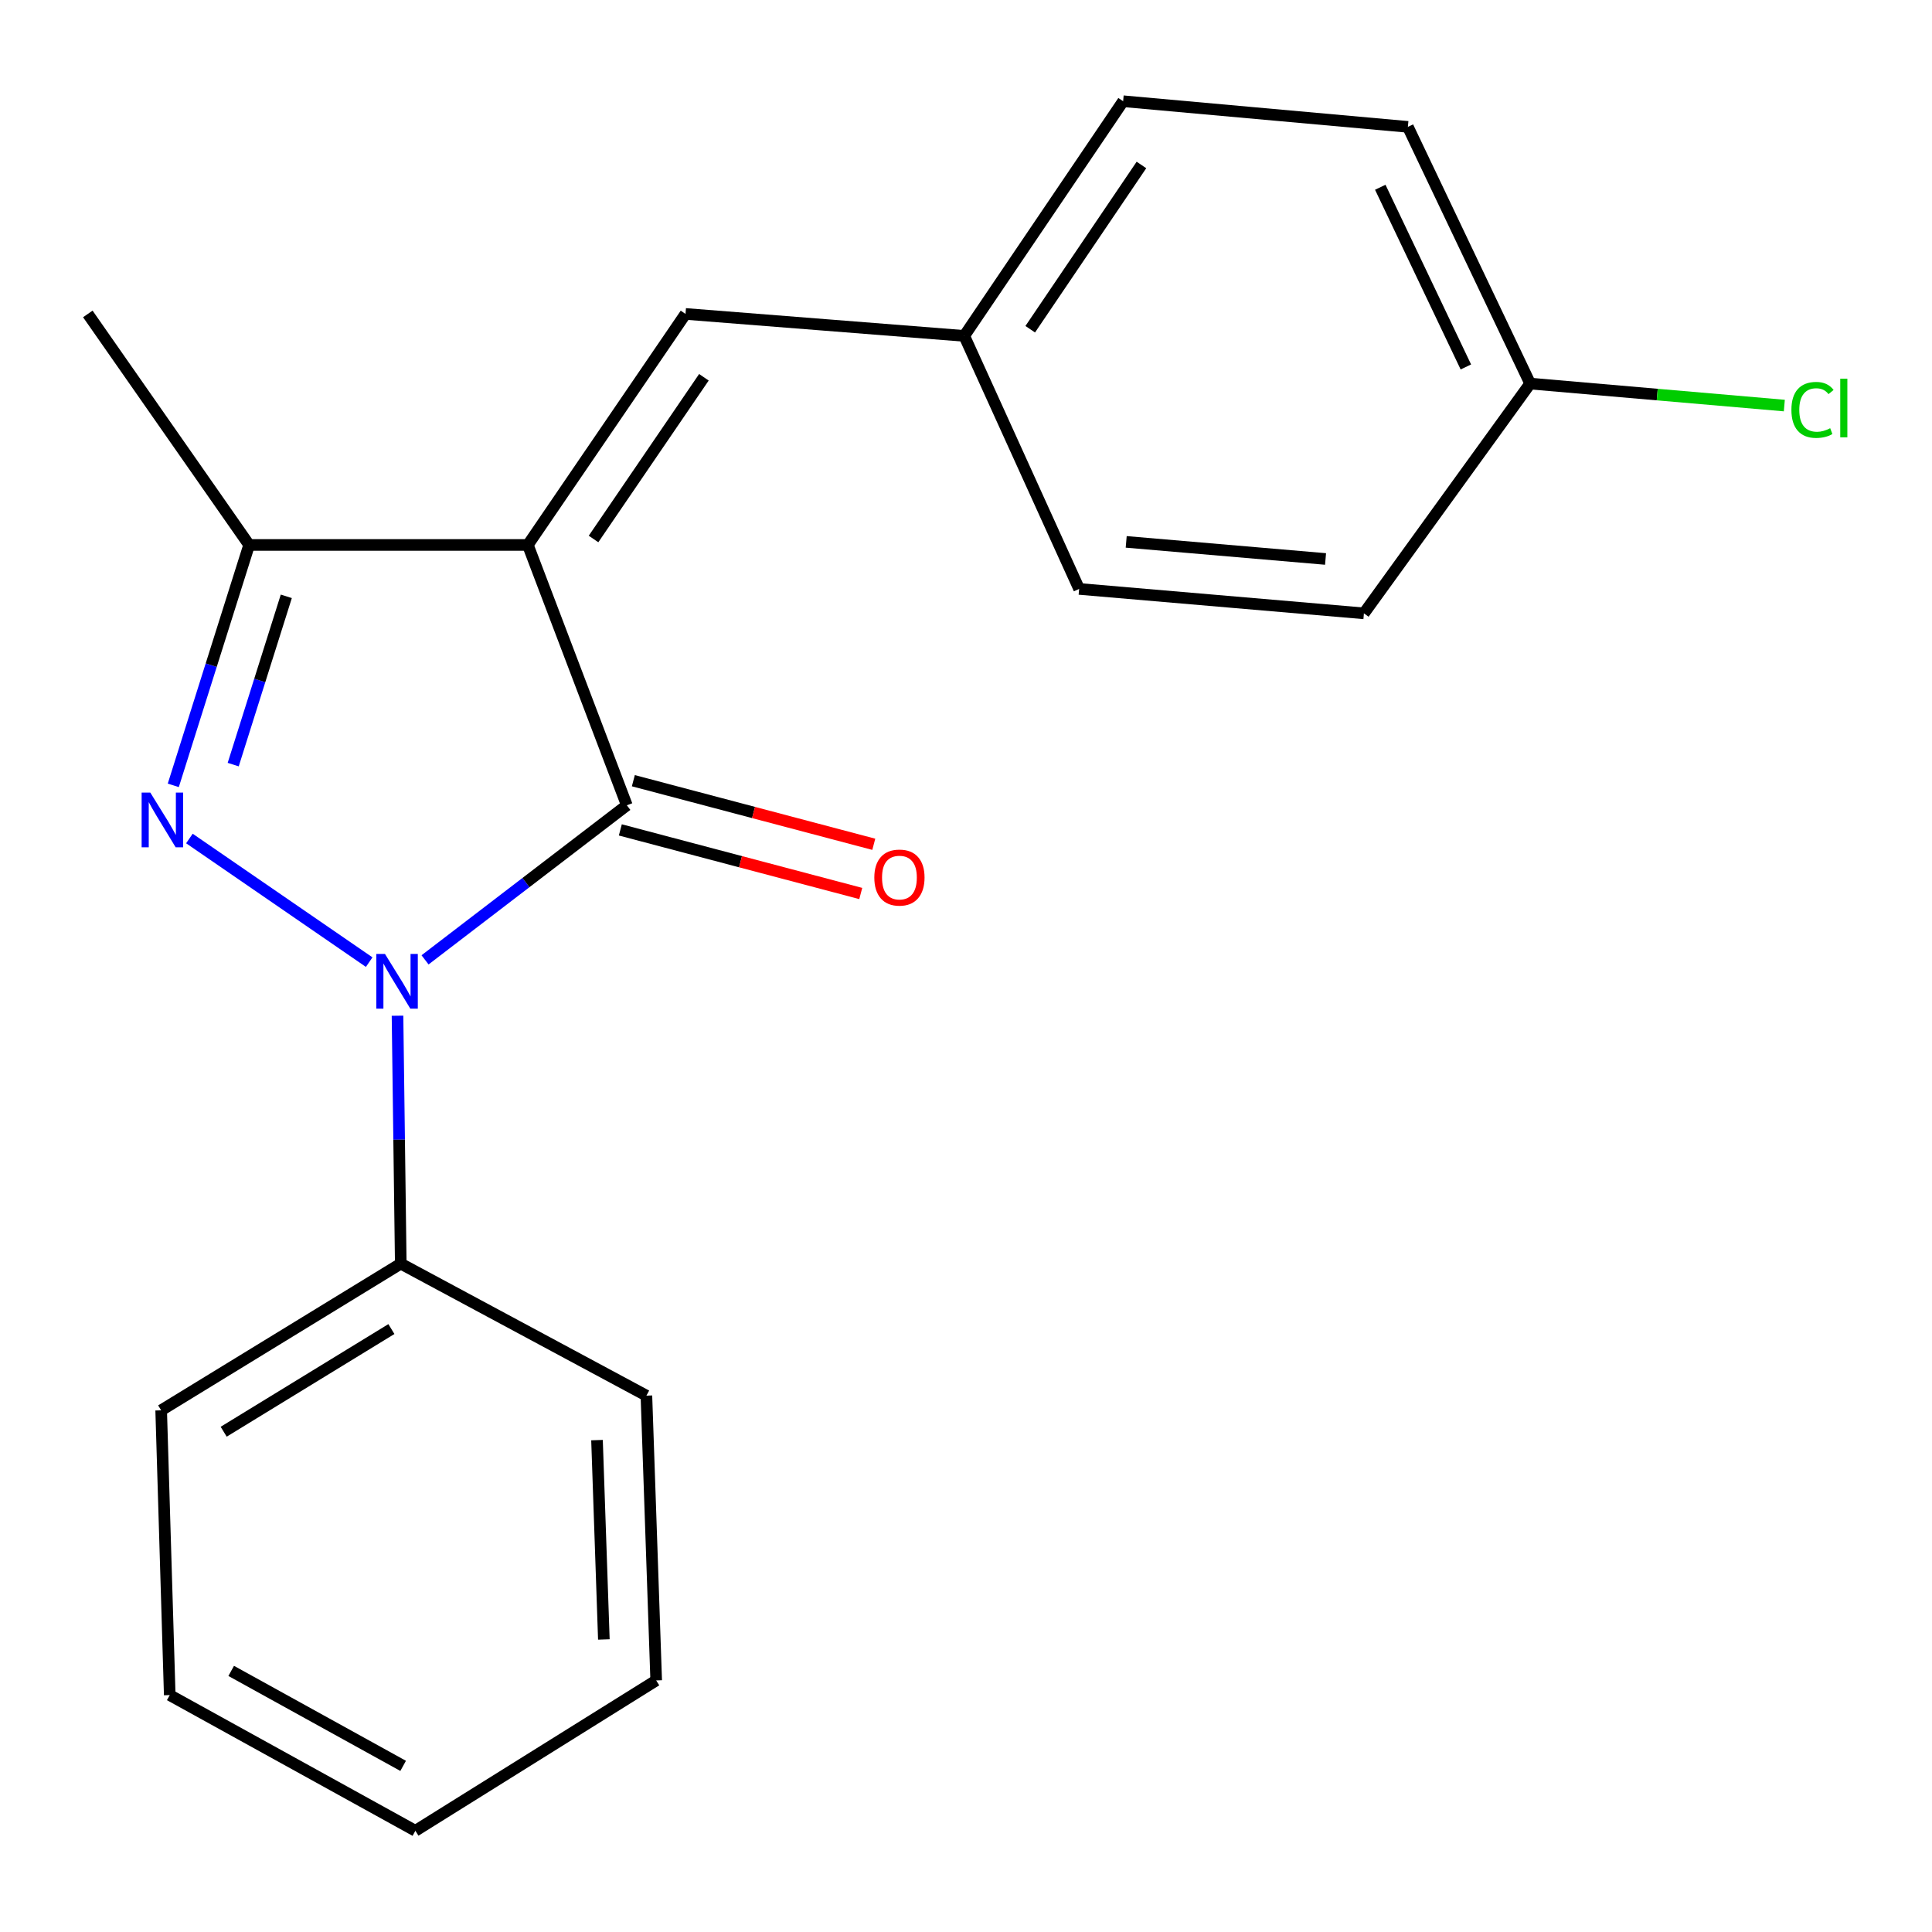 <?xml version='1.0' encoding='iso-8859-1'?>
<svg version='1.1' baseProfile='full'
              xmlns='http://www.w3.org/2000/svg'
                      xmlns:rdkit='http://www.rdkit.org/xml'
                      xmlns:xlink='http://www.w3.org/1999/xlink'
                  xml:space='preserve'
width='1000px' height='1000px' viewBox='0 0 1000 1000'>
<!-- END OF HEADER -->
<rect style='opacity:1.0;fill:#FFFFFF;stroke:none' width='1000' height='1000' x='0' y='0'> </rect>
<path class='bond-1' d='M 273.21,282.066 L 324.451,416.822' style='fill:none;fill-rule:evenodd;stroke:#000000;stroke-width:6px;stroke-linecap:butt;stroke-linejoin:miter;stroke-opacity:1' />
<path class='bond-3' d='M 273.21,282.066 L 128.954,282.066' style='fill:none;fill-rule:evenodd;stroke:#000000;stroke-width:6px;stroke-linecap:butt;stroke-linejoin:miter;stroke-opacity:1' />
<path class='bond-4' d='M 273.21,282.066 L 354.821,162.488' style='fill:none;fill-rule:evenodd;stroke:#000000;stroke-width:6px;stroke-linecap:butt;stroke-linejoin:miter;stroke-opacity:1' />
<path class='bond-4' d='M 307.212,278.981 L 364.34,195.276' style='fill:none;fill-rule:evenodd;stroke:#000000;stroke-width:6px;stroke-linecap:butt;stroke-linejoin:miter;stroke-opacity:1' />
<path class='bond-0' d='M 220.002,496.823 L 272.227,456.823' style='fill:none;fill-rule:evenodd;stroke:#0000FF;stroke-width:6px;stroke-linecap:butt;stroke-linejoin:miter;stroke-opacity:1' />
<path class='bond-0' d='M 272.227,456.823 L 324.451,416.822' style='fill:none;fill-rule:evenodd;stroke:#000000;stroke-width:6px;stroke-linecap:butt;stroke-linejoin:miter;stroke-opacity:1' />
<path class='bond-5' d='M 205.751,525.732 L 206.592,589.897' style='fill:none;fill-rule:evenodd;stroke:#0000FF;stroke-width:6px;stroke-linecap:butt;stroke-linejoin:miter;stroke-opacity:1' />
<path class='bond-5' d='M 206.592,589.897 L 207.434,654.061' style='fill:none;fill-rule:evenodd;stroke:#000000;stroke-width:6px;stroke-linecap:butt;stroke-linejoin:miter;stroke-opacity:1' />
<path class='bond-20' d='M 191.091,497.998 L 98.038,434.008' style='fill:none;fill-rule:evenodd;stroke:#0000FF;stroke-width:6px;stroke-linecap:butt;stroke-linejoin:miter;stroke-opacity:1' />
<path class='bond-6' d='M 321.083,429.557 L 383.305,446.016' style='fill:none;fill-rule:evenodd;stroke:#000000;stroke-width:6px;stroke-linecap:butt;stroke-linejoin:miter;stroke-opacity:1' />
<path class='bond-6' d='M 383.305,446.016 L 445.527,462.475' style='fill:none;fill-rule:evenodd;stroke:#FF0000;stroke-width:6px;stroke-linecap:butt;stroke-linejoin:miter;stroke-opacity:1' />
<path class='bond-6' d='M 327.82,404.087 L 390.042,420.547' style='fill:none;fill-rule:evenodd;stroke:#000000;stroke-width:6px;stroke-linecap:butt;stroke-linejoin:miter;stroke-opacity:1' />
<path class='bond-6' d='M 390.042,420.547 L 452.265,437.006' style='fill:none;fill-rule:evenodd;stroke:#FF0000;stroke-width:6px;stroke-linecap:butt;stroke-linejoin:miter;stroke-opacity:1' />
<path class='bond-2' d='M 89.695,406.498 L 109.325,344.282' style='fill:none;fill-rule:evenodd;stroke:#0000FF;stroke-width:6px;stroke-linecap:butt;stroke-linejoin:miter;stroke-opacity:1' />
<path class='bond-2' d='M 109.325,344.282 L 128.954,282.066' style='fill:none;fill-rule:evenodd;stroke:#000000;stroke-width:6px;stroke-linecap:butt;stroke-linejoin:miter;stroke-opacity:1' />
<path class='bond-2' d='M 120.708,395.76 L 134.449,352.209' style='fill:none;fill-rule:evenodd;stroke:#0000FF;stroke-width:6px;stroke-linecap:butt;stroke-linejoin:miter;stroke-opacity:1' />
<path class='bond-2' d='M 134.449,352.209 L 148.19,308.658' style='fill:none;fill-rule:evenodd;stroke:#000000;stroke-width:6px;stroke-linecap:butt;stroke-linejoin:miter;stroke-opacity:1' />
<path class='bond-12' d='M 128.954,282.066 L 45.455,162.488' style='fill:none;fill-rule:evenodd;stroke:#000000;stroke-width:6px;stroke-linecap:butt;stroke-linejoin:miter;stroke-opacity:1' />
<path class='bond-7' d='M 354.821,162.488 L 499.091,173.86' style='fill:none;fill-rule:evenodd;stroke:#000000;stroke-width:6px;stroke-linecap:butt;stroke-linejoin:miter;stroke-opacity:1' />
<path class='bond-15' d='M 207.434,654.061 L 83.421,729.98' style='fill:none;fill-rule:evenodd;stroke:#000000;stroke-width:6px;stroke-linecap:butt;stroke-linejoin:miter;stroke-opacity:1' />
<path class='bond-15' d='M 202.587,687.918 L 115.778,741.061' style='fill:none;fill-rule:evenodd;stroke:#000000;stroke-width:6px;stroke-linecap:butt;stroke-linejoin:miter;stroke-opacity:1' />
<path class='bond-16' d='M 207.434,654.061 L 334.579,722.383' style='fill:none;fill-rule:evenodd;stroke:#000000;stroke-width:6px;stroke-linecap:butt;stroke-linejoin:miter;stroke-opacity:1' />
<path class='bond-10' d='M 499.091,173.86 L 558.558,304.825' style='fill:none;fill-rule:evenodd;stroke:#000000;stroke-width:6px;stroke-linecap:butt;stroke-linejoin:miter;stroke-opacity:1' />
<path class='bond-11' d='M 499.091,173.86 L 581.332,52.394' style='fill:none;fill-rule:evenodd;stroke:#000000;stroke-width:6px;stroke-linecap:butt;stroke-linejoin:miter;stroke-opacity:1' />
<path class='bond-11' d='M 533.243,170.411 L 590.811,85.384' style='fill:none;fill-rule:evenodd;stroke:#000000;stroke-width:6px;stroke-linecap:butt;stroke-linejoin:miter;stroke-opacity:1' />
<path class='bond-8' d='M 792.007,198.537 L 728.72,65.669' style='fill:none;fill-rule:evenodd;stroke:#000000;stroke-width:6px;stroke-linecap:butt;stroke-linejoin:miter;stroke-opacity:1' />
<path class='bond-8' d='M 758.729,189.936 L 714.428,96.928' style='fill:none;fill-rule:evenodd;stroke:#000000;stroke-width:6px;stroke-linecap:butt;stroke-linejoin:miter;stroke-opacity:1' />
<path class='bond-9' d='M 792.007,198.537 L 857.785,204.229' style='fill:none;fill-rule:evenodd;stroke:#000000;stroke-width:6px;stroke-linecap:butt;stroke-linejoin:miter;stroke-opacity:1' />
<path class='bond-9' d='M 857.785,204.229 L 923.563,209.92' style='fill:none;fill-rule:evenodd;stroke:#00CC00;stroke-width:6px;stroke-linecap:butt;stroke-linejoin:miter;stroke-opacity:1' />
<path class='bond-21' d='M 792.007,198.537 L 705.96,317.471' style='fill:none;fill-rule:evenodd;stroke:#000000;stroke-width:6px;stroke-linecap:butt;stroke-linejoin:miter;stroke-opacity:1' />
<path class='bond-14' d='M 558.558,304.825 L 705.96,317.471' style='fill:none;fill-rule:evenodd;stroke:#000000;stroke-width:6px;stroke-linecap:butt;stroke-linejoin:miter;stroke-opacity:1' />
<path class='bond-14' d='M 582.92,280.473 L 686.102,289.325' style='fill:none;fill-rule:evenodd;stroke:#000000;stroke-width:6px;stroke-linecap:butt;stroke-linejoin:miter;stroke-opacity:1' />
<path class='bond-13' d='M 581.332,52.394 L 728.72,65.669' style='fill:none;fill-rule:evenodd;stroke:#000000;stroke-width:6px;stroke-linecap:butt;stroke-linejoin:miter;stroke-opacity:1' />
<path class='bond-18' d='M 83.421,729.98 L 87.856,877.382' style='fill:none;fill-rule:evenodd;stroke:#000000;stroke-width:6px;stroke-linecap:butt;stroke-linejoin:miter;stroke-opacity:1' />
<path class='bond-17' d='M 334.579,722.383 L 339.644,869.785' style='fill:none;fill-rule:evenodd;stroke:#000000;stroke-width:6px;stroke-linecap:butt;stroke-linejoin:miter;stroke-opacity:1' />
<path class='bond-17' d='M 309.009,745.398 L 312.554,848.58' style='fill:none;fill-rule:evenodd;stroke:#000000;stroke-width:6px;stroke-linecap:butt;stroke-linejoin:miter;stroke-opacity:1' />
<path class='bond-19' d='M 339.644,869.785 L 215.001,947.606' style='fill:none;fill-rule:evenodd;stroke:#000000;stroke-width:6px;stroke-linecap:butt;stroke-linejoin:miter;stroke-opacity:1' />
<path class='bond-22' d='M 87.856,877.382 L 215.001,947.606' style='fill:none;fill-rule:evenodd;stroke:#000000;stroke-width:6px;stroke-linecap:butt;stroke-linejoin:miter;stroke-opacity:1' />
<path class='bond-22' d='M 119.665,864.854 L 208.667,914.011' style='fill:none;fill-rule:evenodd;stroke:#000000;stroke-width:6px;stroke-linecap:butt;stroke-linejoin:miter;stroke-opacity:1' />
<path  class='atom-1' d='M 199.257 493.758
L 208.537 508.758
Q 209.457 510.238, 210.937 512.918
Q 212.417 515.598, 212.497 515.758
L 212.497 493.758
L 216.257 493.758
L 216.257 522.078
L 212.377 522.078
L 202.417 505.678
Q 201.257 503.758, 200.017 501.558
Q 198.817 499.358, 198.457 498.678
L 198.457 522.078
L 194.777 522.078
L 194.777 493.758
L 199.257 493.758
' fill='#0000FF'/>
<path  class='atom-3' d='M 77.79 410.229
L 87.07 425.229
Q 87.99 426.709, 89.47 429.389
Q 90.95 432.069, 91.03 432.229
L 91.03 410.229
L 94.79 410.229
L 94.79 438.549
L 90.91 438.549
L 80.95 422.149
Q 79.79 420.229, 78.55 418.029
Q 77.35 415.829, 76.99 415.149
L 76.99 438.549
L 73.31 438.549
L 73.31 410.229
L 77.79 410.229
' fill='#0000FF'/>
<path  class='atom-7' d='M 452.545 454.225
Q 452.545 447.425, 455.905 443.625
Q 459.265 439.825, 465.545 439.825
Q 471.825 439.825, 475.185 443.625
Q 478.545 447.425, 478.545 454.225
Q 478.545 461.105, 475.145 465.025
Q 471.745 468.905, 465.545 468.905
Q 459.305 468.905, 455.905 465.025
Q 452.545 461.145, 452.545 454.225
M 465.545 465.705
Q 469.865 465.705, 472.185 462.825
Q 474.545 459.905, 474.545 454.225
Q 474.545 448.665, 472.185 445.865
Q 469.865 443.025, 465.545 443.025
Q 461.225 443.025, 458.865 445.825
Q 456.545 448.625, 456.545 454.225
Q 456.545 459.945, 458.865 462.825
Q 461.225 465.705, 465.545 465.705
' fill='#FF0000'/>
<path  class='atom-10' d='M 927.23 212.162
Q 927.23 205.122, 930.51 201.442
Q 933.83 197.722, 940.11 197.722
Q 945.95 197.722, 949.07 201.842
L 946.43 204.002
Q 944.15 201.002, 940.11 201.002
Q 935.83 201.002, 933.55 203.882
Q 931.31 206.722, 931.31 212.162
Q 931.31 217.762, 933.63 220.642
Q 935.99 223.522, 940.55 223.522
Q 943.67 223.522, 947.31 221.642
L 948.43 224.642
Q 946.95 225.602, 944.71 226.162
Q 942.47 226.722, 939.99 226.722
Q 933.83 226.722, 930.51 222.962
Q 927.23 219.202, 927.23 212.162
' fill='#00CC00'/>
<path  class='atom-10' d='M 952.51 196.002
L 956.19 196.002
L 956.19 226.362
L 952.51 226.362
L 952.51 196.002
' fill='#00CC00'/>
</svg>
